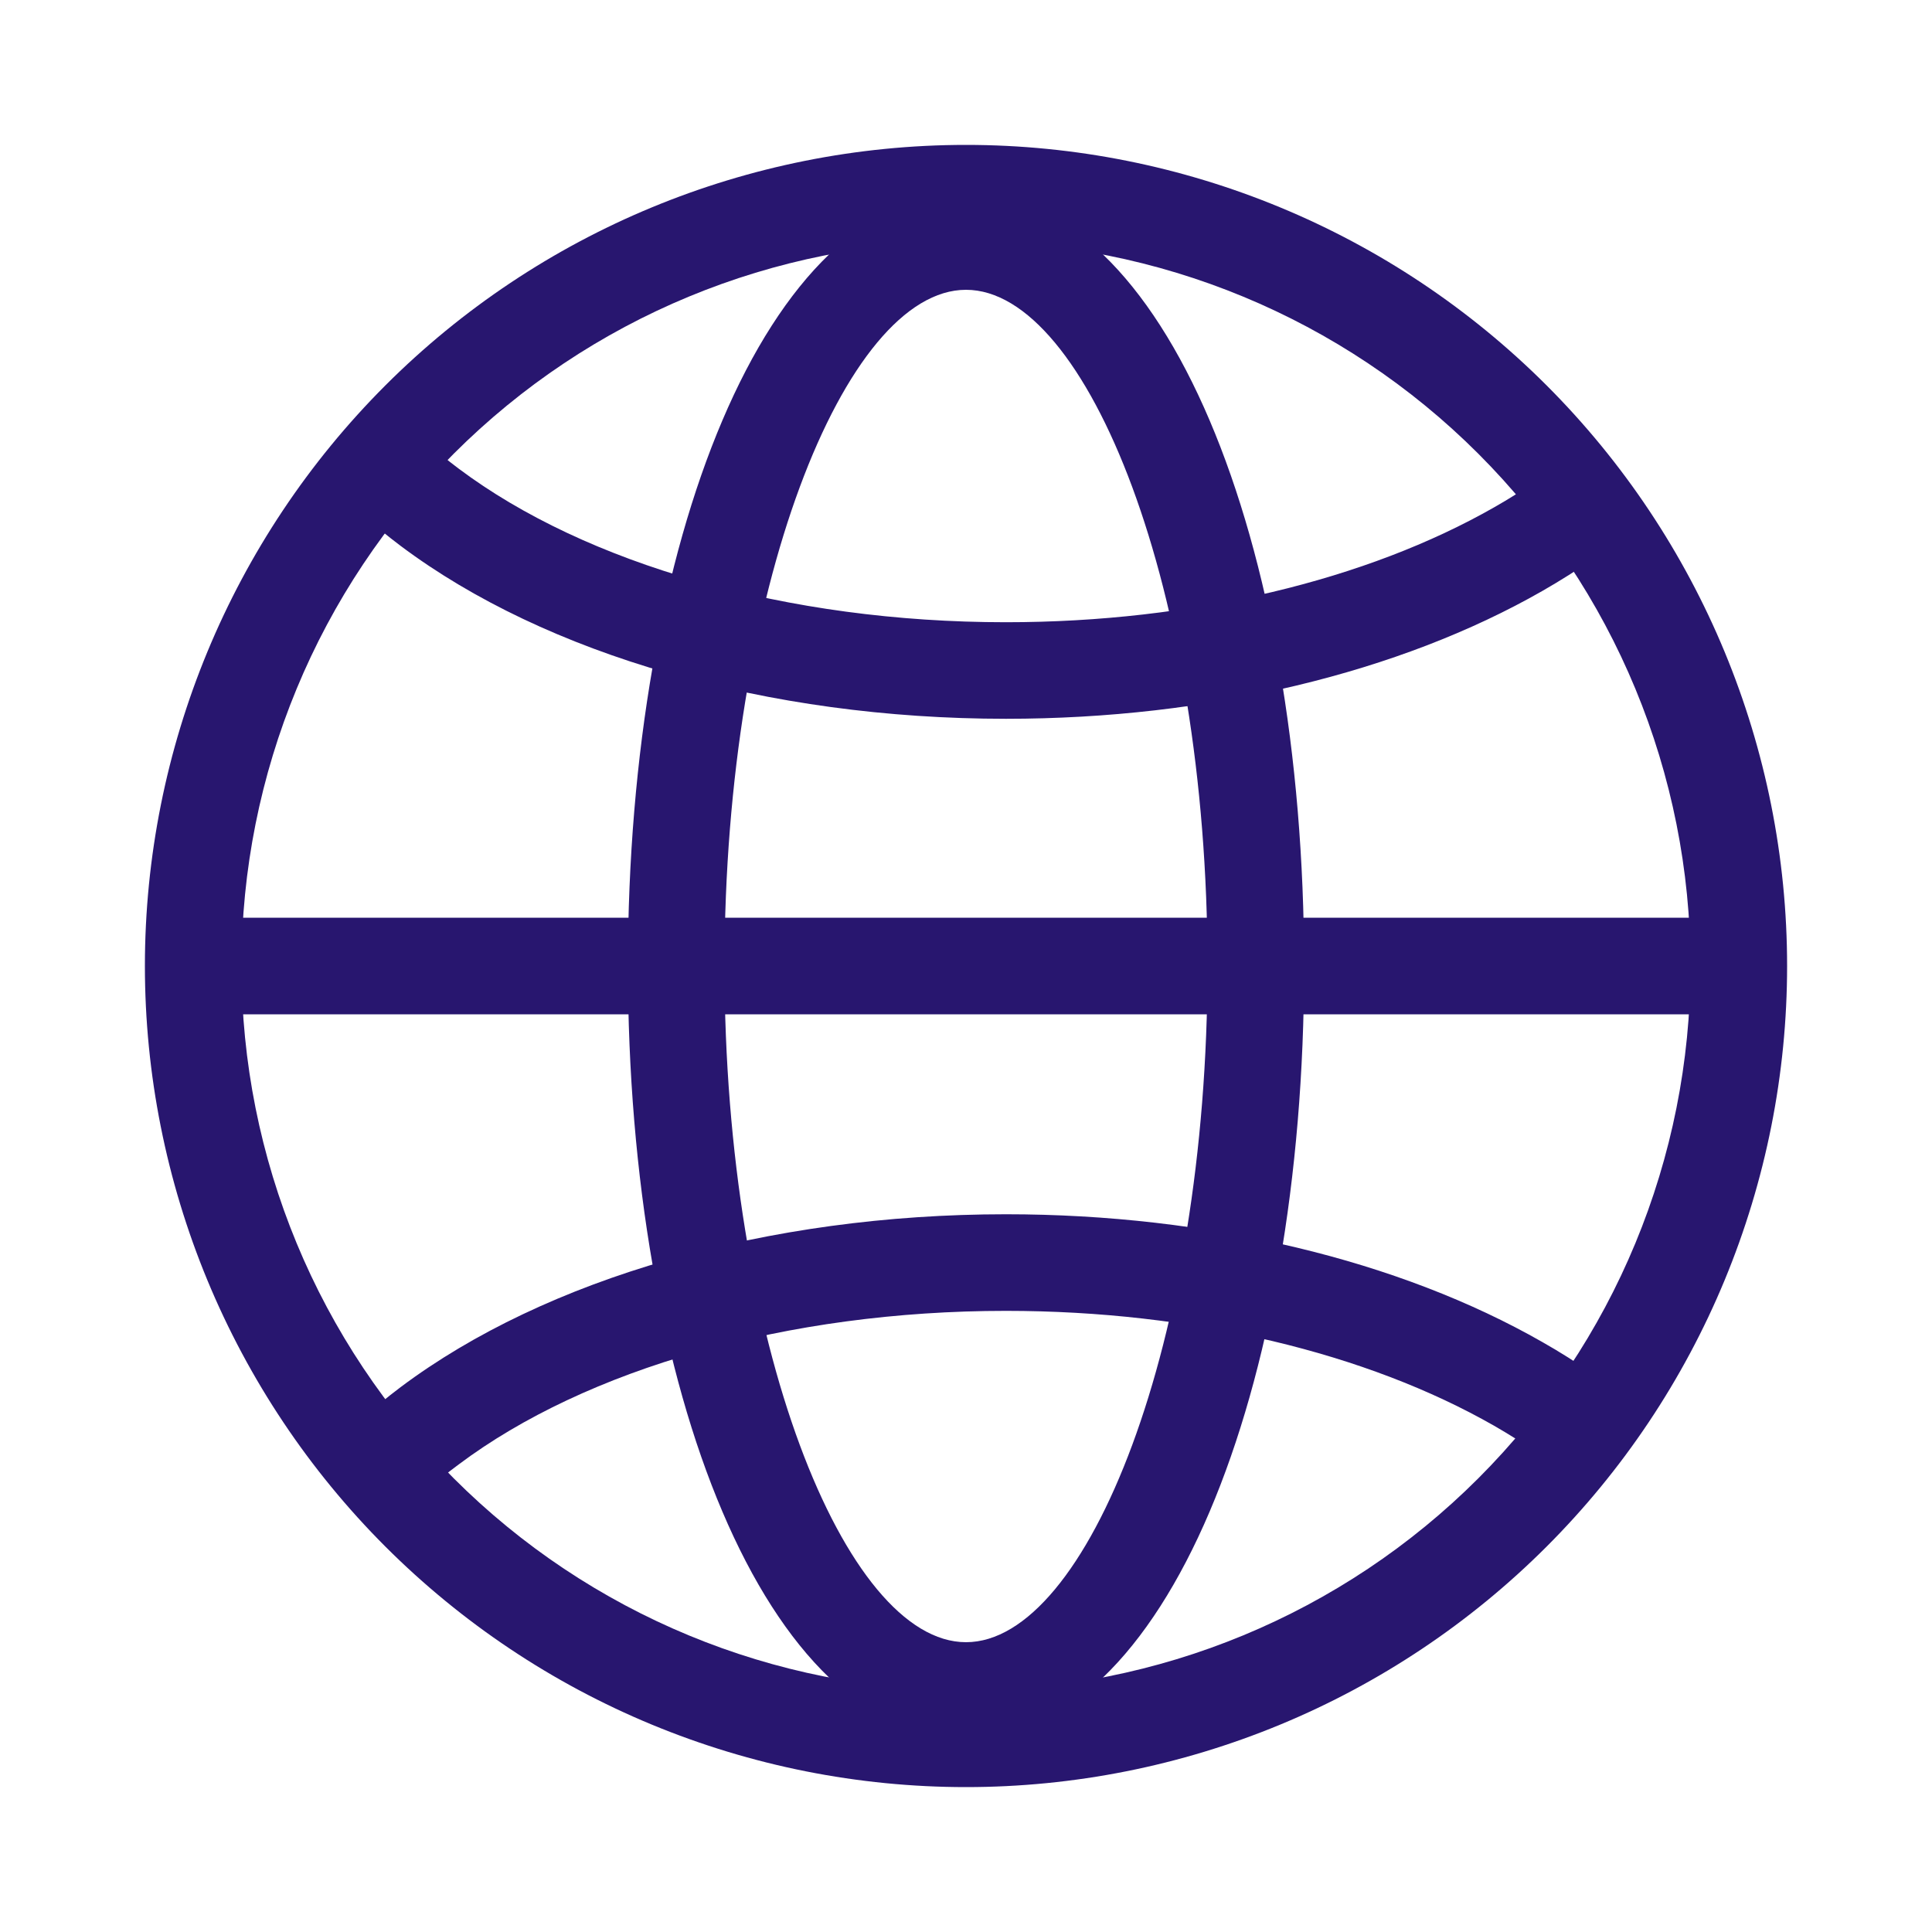 <svg width="46" height="46" viewBox="0 0 46 46" fill="none" xmlns="http://www.w3.org/2000/svg">
<path fill-rule="evenodd" clip-rule="evenodd" d="M3.45 23C3.45 25.567 3.956 28.11 4.938 30.482C5.921 32.854 7.361 35.009 9.176 36.824C10.992 38.639 13.147 40.08 15.519 41.062C17.891 42.044 20.433 42.55 23 42.55C25.567 42.55 28.11 42.044 30.482 41.062C32.854 40.08 35.009 38.639 36.824 36.824C38.639 35.009 40.08 32.854 41.062 30.482C42.044 28.11 42.55 25.567 42.55 23C42.55 17.815 40.49 12.843 36.824 9.176C33.158 5.51 28.185 3.45 23 3.45C17.815 3.45 12.843 5.51 9.176 9.176C5.51 12.843 3.45 17.815 3.45 23ZM40.25 23C40.25 27.575 38.433 31.963 35.198 35.198C31.963 38.433 27.575 40.25 23 40.25C18.425 40.25 14.038 38.433 10.803 35.198C7.568 31.963 5.75 27.575 5.75 23C5.75 18.425 7.568 14.038 10.803 10.803C14.038 7.568 18.425 5.75 23 5.75C27.575 5.75 31.963 7.568 35.198 10.803C38.433 14.038 40.25 18.425 40.25 23Z" fill="#28166F"/>
<path fill-rule="evenodd" clip-rule="evenodd" d="M14.95 23C14.95 33.111 18.267 41.4 23 41.4C27.734 41.4 31.05 33.111 31.05 23C31.05 12.889 27.734 4.6 23 4.6C18.267 4.6 14.95 12.889 14.95 23ZM28.75 23C28.75 31.945 25.887 39.1 23 39.1C20.114 39.1 17.25 31.945 17.25 23C17.25 14.055 20.114 6.9 23 6.9C25.887 6.9 28.75 14.055 28.75 23Z" fill="#28166F"/>
<path d="M8.591 12.218L10.132 10.511C10.377 10.732 10.64 10.947 10.921 11.158C13.952 13.43 18.736 14.815 23.95 14.815C28.396 14.815 32.545 13.809 35.577 12.078C36.275 11.682 36.935 11.223 37.548 10.704L39.043 12.452C38.356 13.04 37.581 13.579 36.72 14.072C33.322 16.015 28.78 17.114 23.95 17.114C18.269 17.114 12.997 15.59 9.54 12.998C9.212 12.751 8.895 12.492 8.591 12.218ZM8.591 33.81L10.132 35.512C10.377 35.29 10.64 35.075 10.921 34.868C13.952 32.596 18.736 31.211 23.95 31.211C28.396 31.211 32.545 32.214 35.577 33.948C36.316 34.373 36.973 34.83 37.548 35.319L39.043 33.571C38.32 32.96 37.543 32.418 36.72 31.952C33.322 30.011 28.78 28.911 23.95 28.911C18.269 28.911 12.997 30.436 9.54 33.026C9.203 33.279 8.887 33.542 8.591 33.81ZM4.6 24.15V21.85H41.4V24.15H4.6Z" fill="#28166F"/>
</svg>
